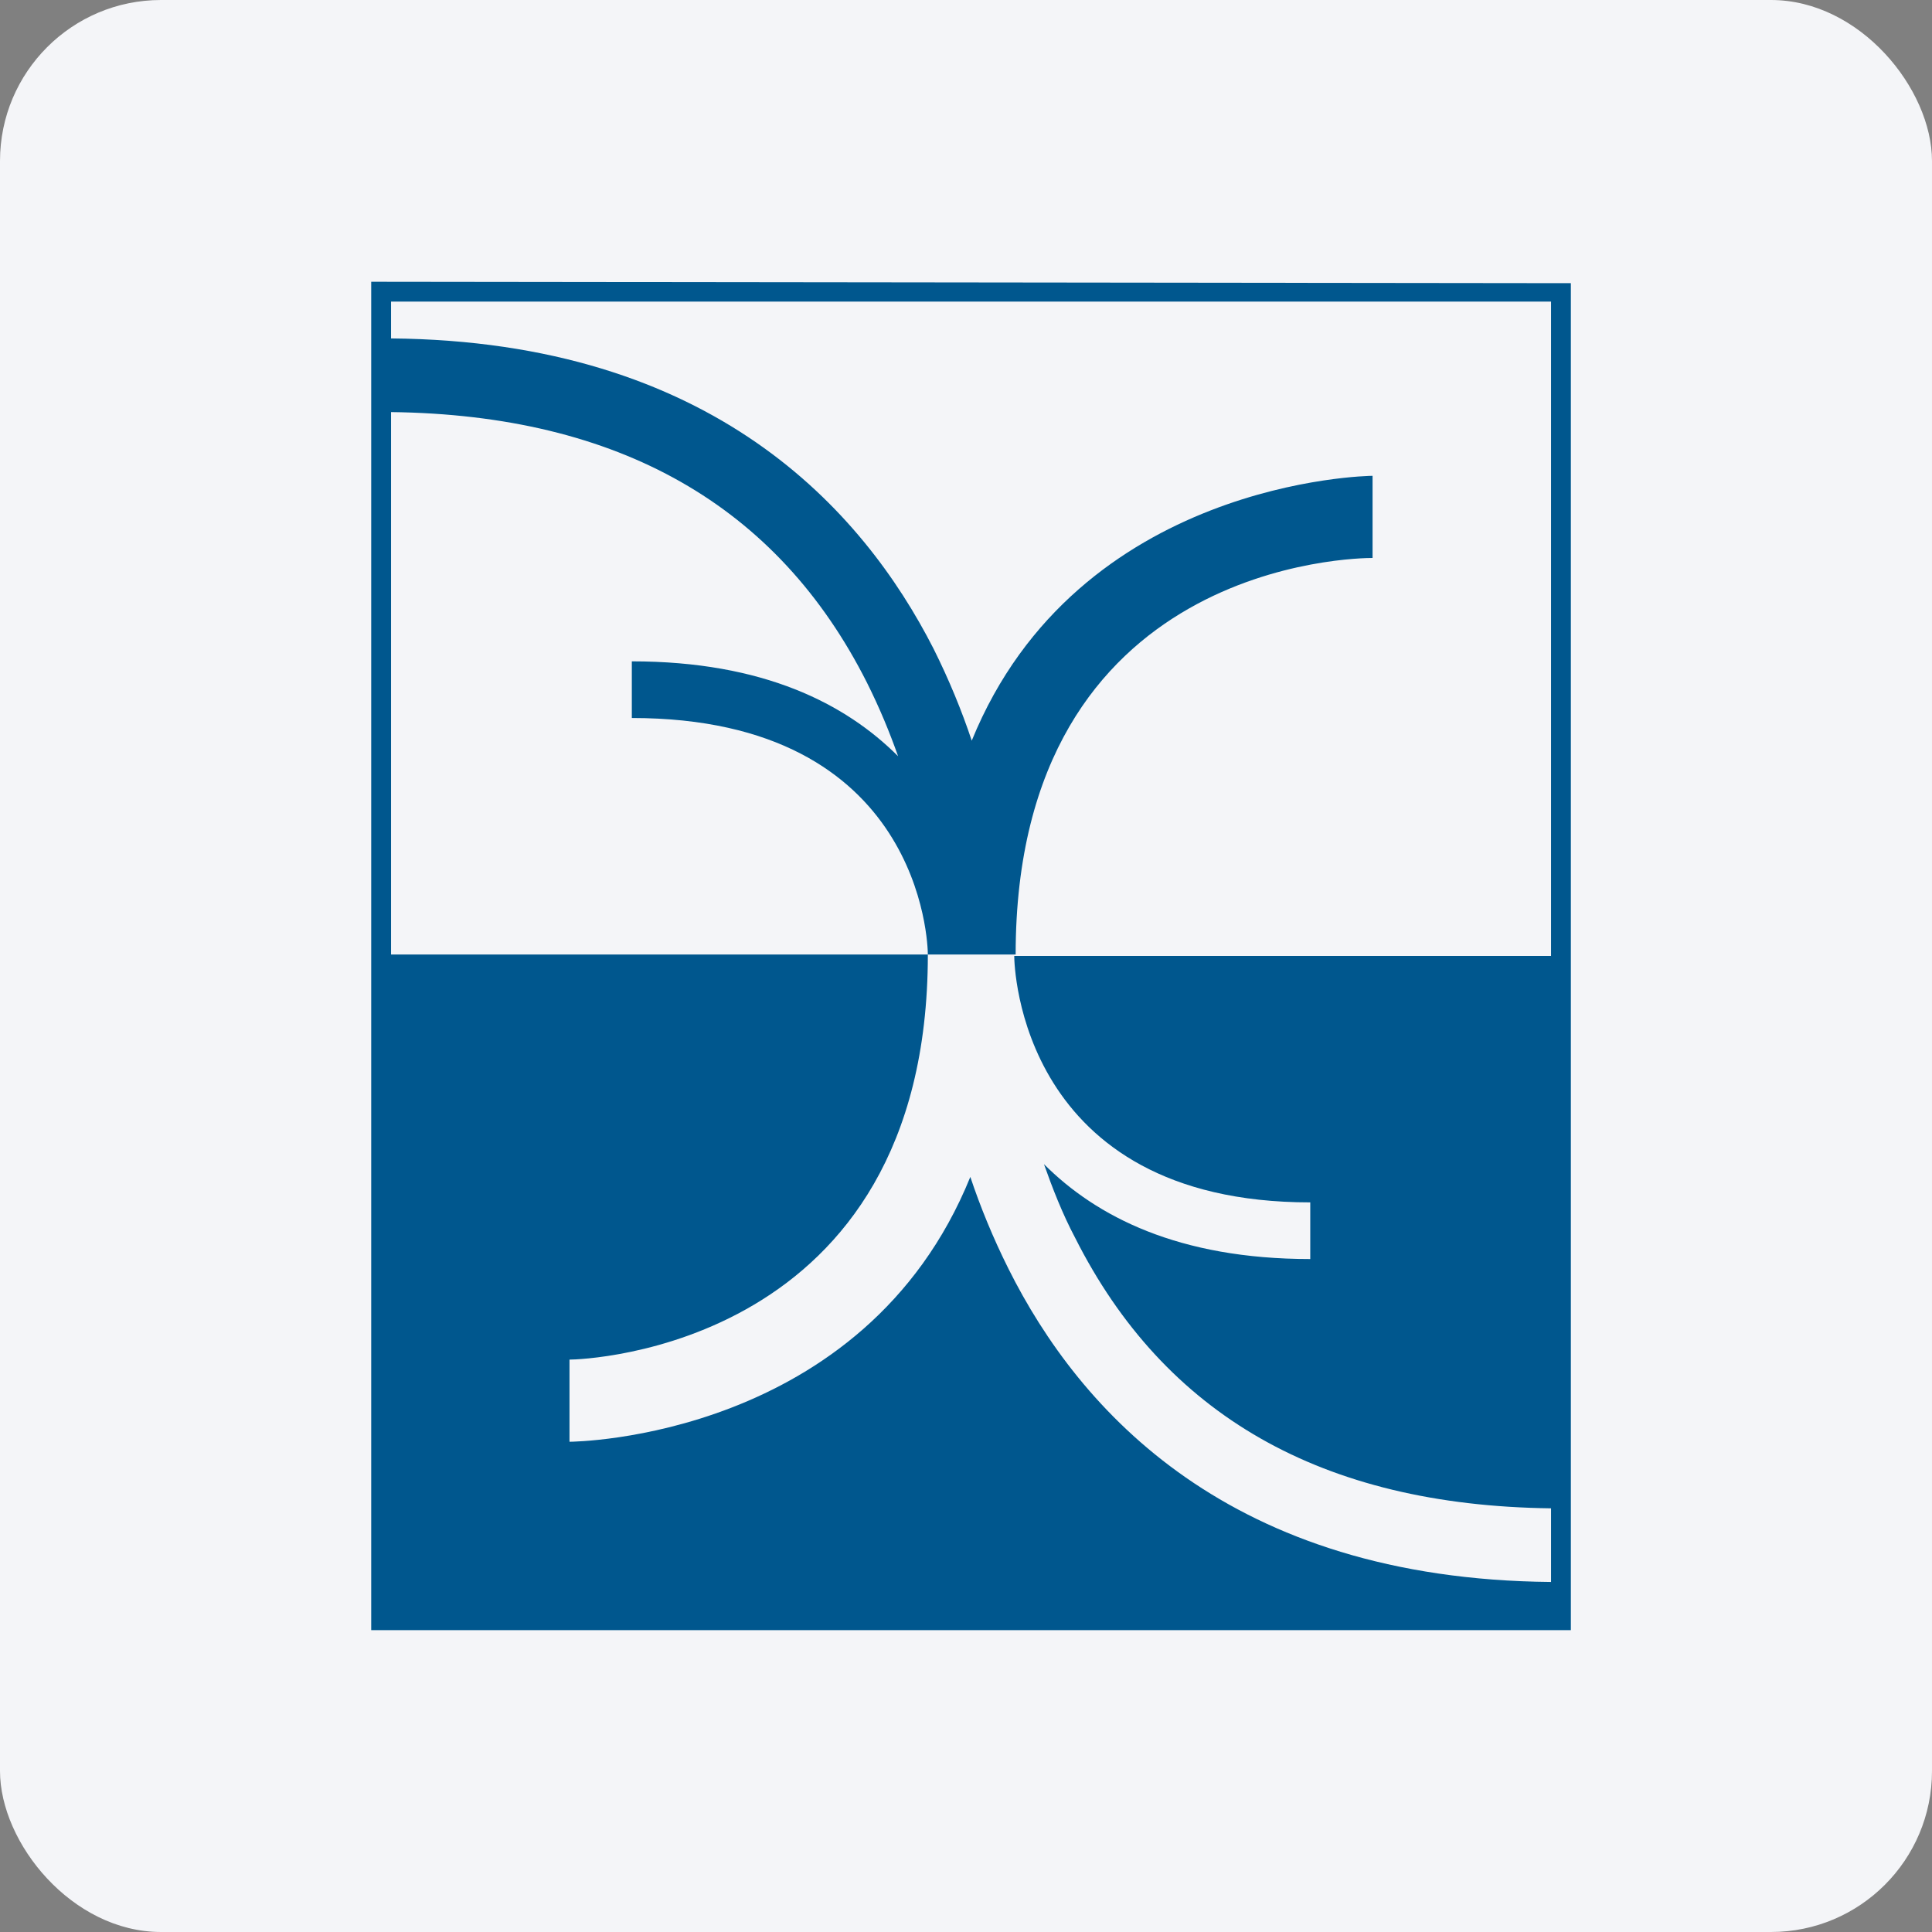 <svg width="96" height="96" viewBox="0 0 96 96" fill="none" xmlns="http://www.w3.org/2000/svg">
<rect x="0" y="0" width="96" height="96" fill="#808080" stroke="none"/>
<rect width="96" height="96" rx="8" fill="#F4F5F8"/>
<path d="M78.055 14.071L18.445 14.001V14.071V81H78.055V14.071ZM65.106 59.746V62.561C58.56 62.561 54.478 60.45 51.874 57.846C52.297 59.042 52.789 60.309 53.423 61.506C57.857 70.303 65.668 74.807 77.07 74.948V78.607C61.094 78.467 53.634 70.092 50.115 63.054C49.341 61.506 48.708 59.957 48.215 58.48C42.937 71.499 28.509 71.64 28.298 71.64V67.558C29.002 67.558 46.104 66.995 46.104 47.43H50.467C50.467 27.865 67.498 27.725 68.202 27.725V23.643C67.991 23.643 53.564 23.854 48.285 36.803C47.793 35.325 47.159 33.777 46.385 32.229C42.866 25.332 35.406 16.957 19.431 16.816V14.986H77.07V47.501H50.397C50.397 47.993 50.678 59.746 65.106 59.746ZM19.431 20.476C30.761 20.616 38.644 25.121 43.077 33.918C43.711 35.185 44.203 36.381 44.626 37.577C42.022 34.973 37.94 32.862 31.395 32.862V35.677C45.822 35.677 46.104 46.938 46.104 47.43H19.431V20.476Z" fill="#00578E"/>
</svg>
